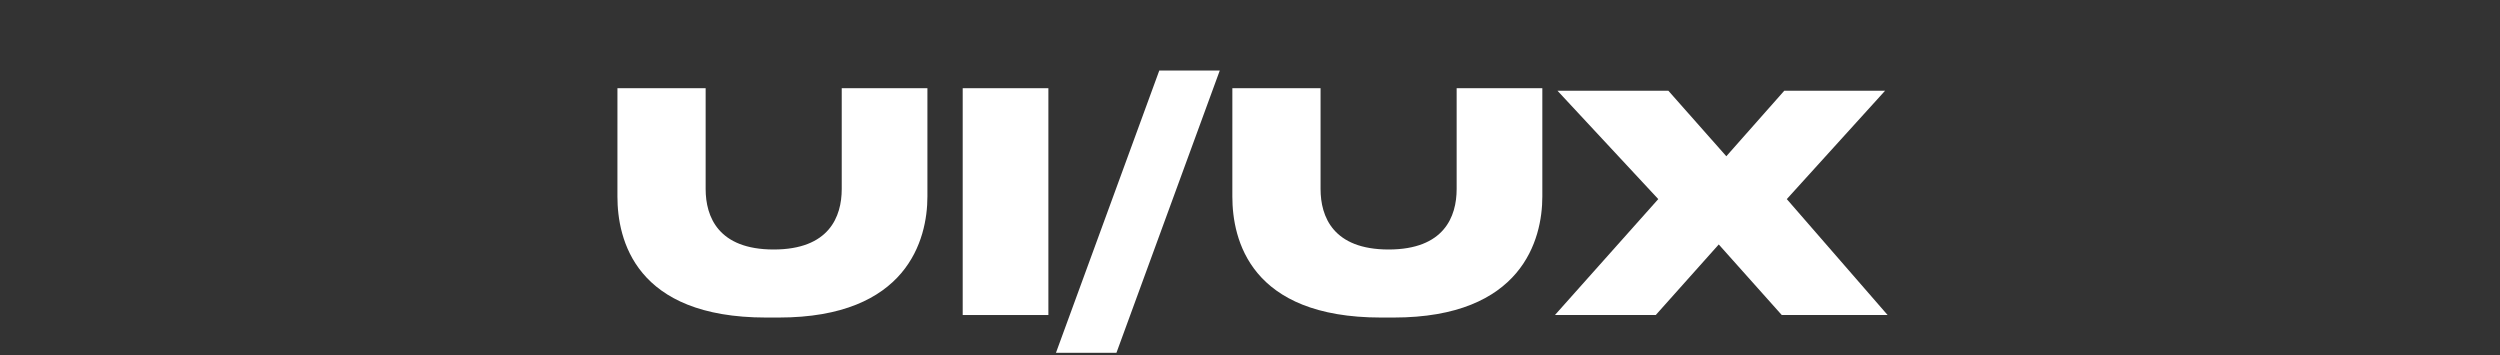<?xml version="1.0" encoding="UTF-8"?> <!-- Generator: Adobe Illustrator 23.1.0, SVG Export Plug-In . SVG Version: 6.00 Build 0) --> <svg xmlns="http://www.w3.org/2000/svg" xmlns:xlink="http://www.w3.org/1999/xlink" id="Layer_1" x="0px" y="0px" viewBox="0 0 99.2 14.1" style="enable-background:new 0 0 99.2 14.1;" xml:space="preserve"><rect x="0" y="0" width="99.2" height="14.1" fill="#333333" stroke="none"/> <style type="text/css"> .st0{fill:#393E54;} .st1{fill:#FFFFFF;} .st2{fill:#C74646;} </style> <g> <path class="st1" d="M24.6,3.5H28v4c0,1.1,0.5,2.4,2.7,2.4c2.2,0,2.7-1.3,2.7-2.4v-4h3.4v4.3c0,1.7-0.8,4.8-5.9,4.8h-0.5 c-5.2,0-5.9-3.1-5.9-4.8V3.5z"></path> <path class="st1" d="M41.6,12.5h-3.4V3.5h3.4V12.5z"></path> <path class="st1" d="M44.3,14h-2.4L46,2.8h2.4L44.3,14z"></path> <path class="st1" d="M49,3.5h3.4v4c0,1.1,0.5,2.4,2.7,2.4c2.2,0,2.7-1.3,2.7-2.4v-4h3.4v4.3c0,1.7-0.8,4.8-5.9,4.8h-0.5 c-5.2,0-5.9-3.1-5.9-4.8V3.5z"></path> <path class="st1" d="M61.7,12.5l4.1-4.6l-4-4.3h4.4l2.3,2.6l2.3-2.6h4l-3.9,4.3l4,4.6h-4.2l-2.5-2.8l-2.5,2.8H61.7z"></path> </g> </svg> 